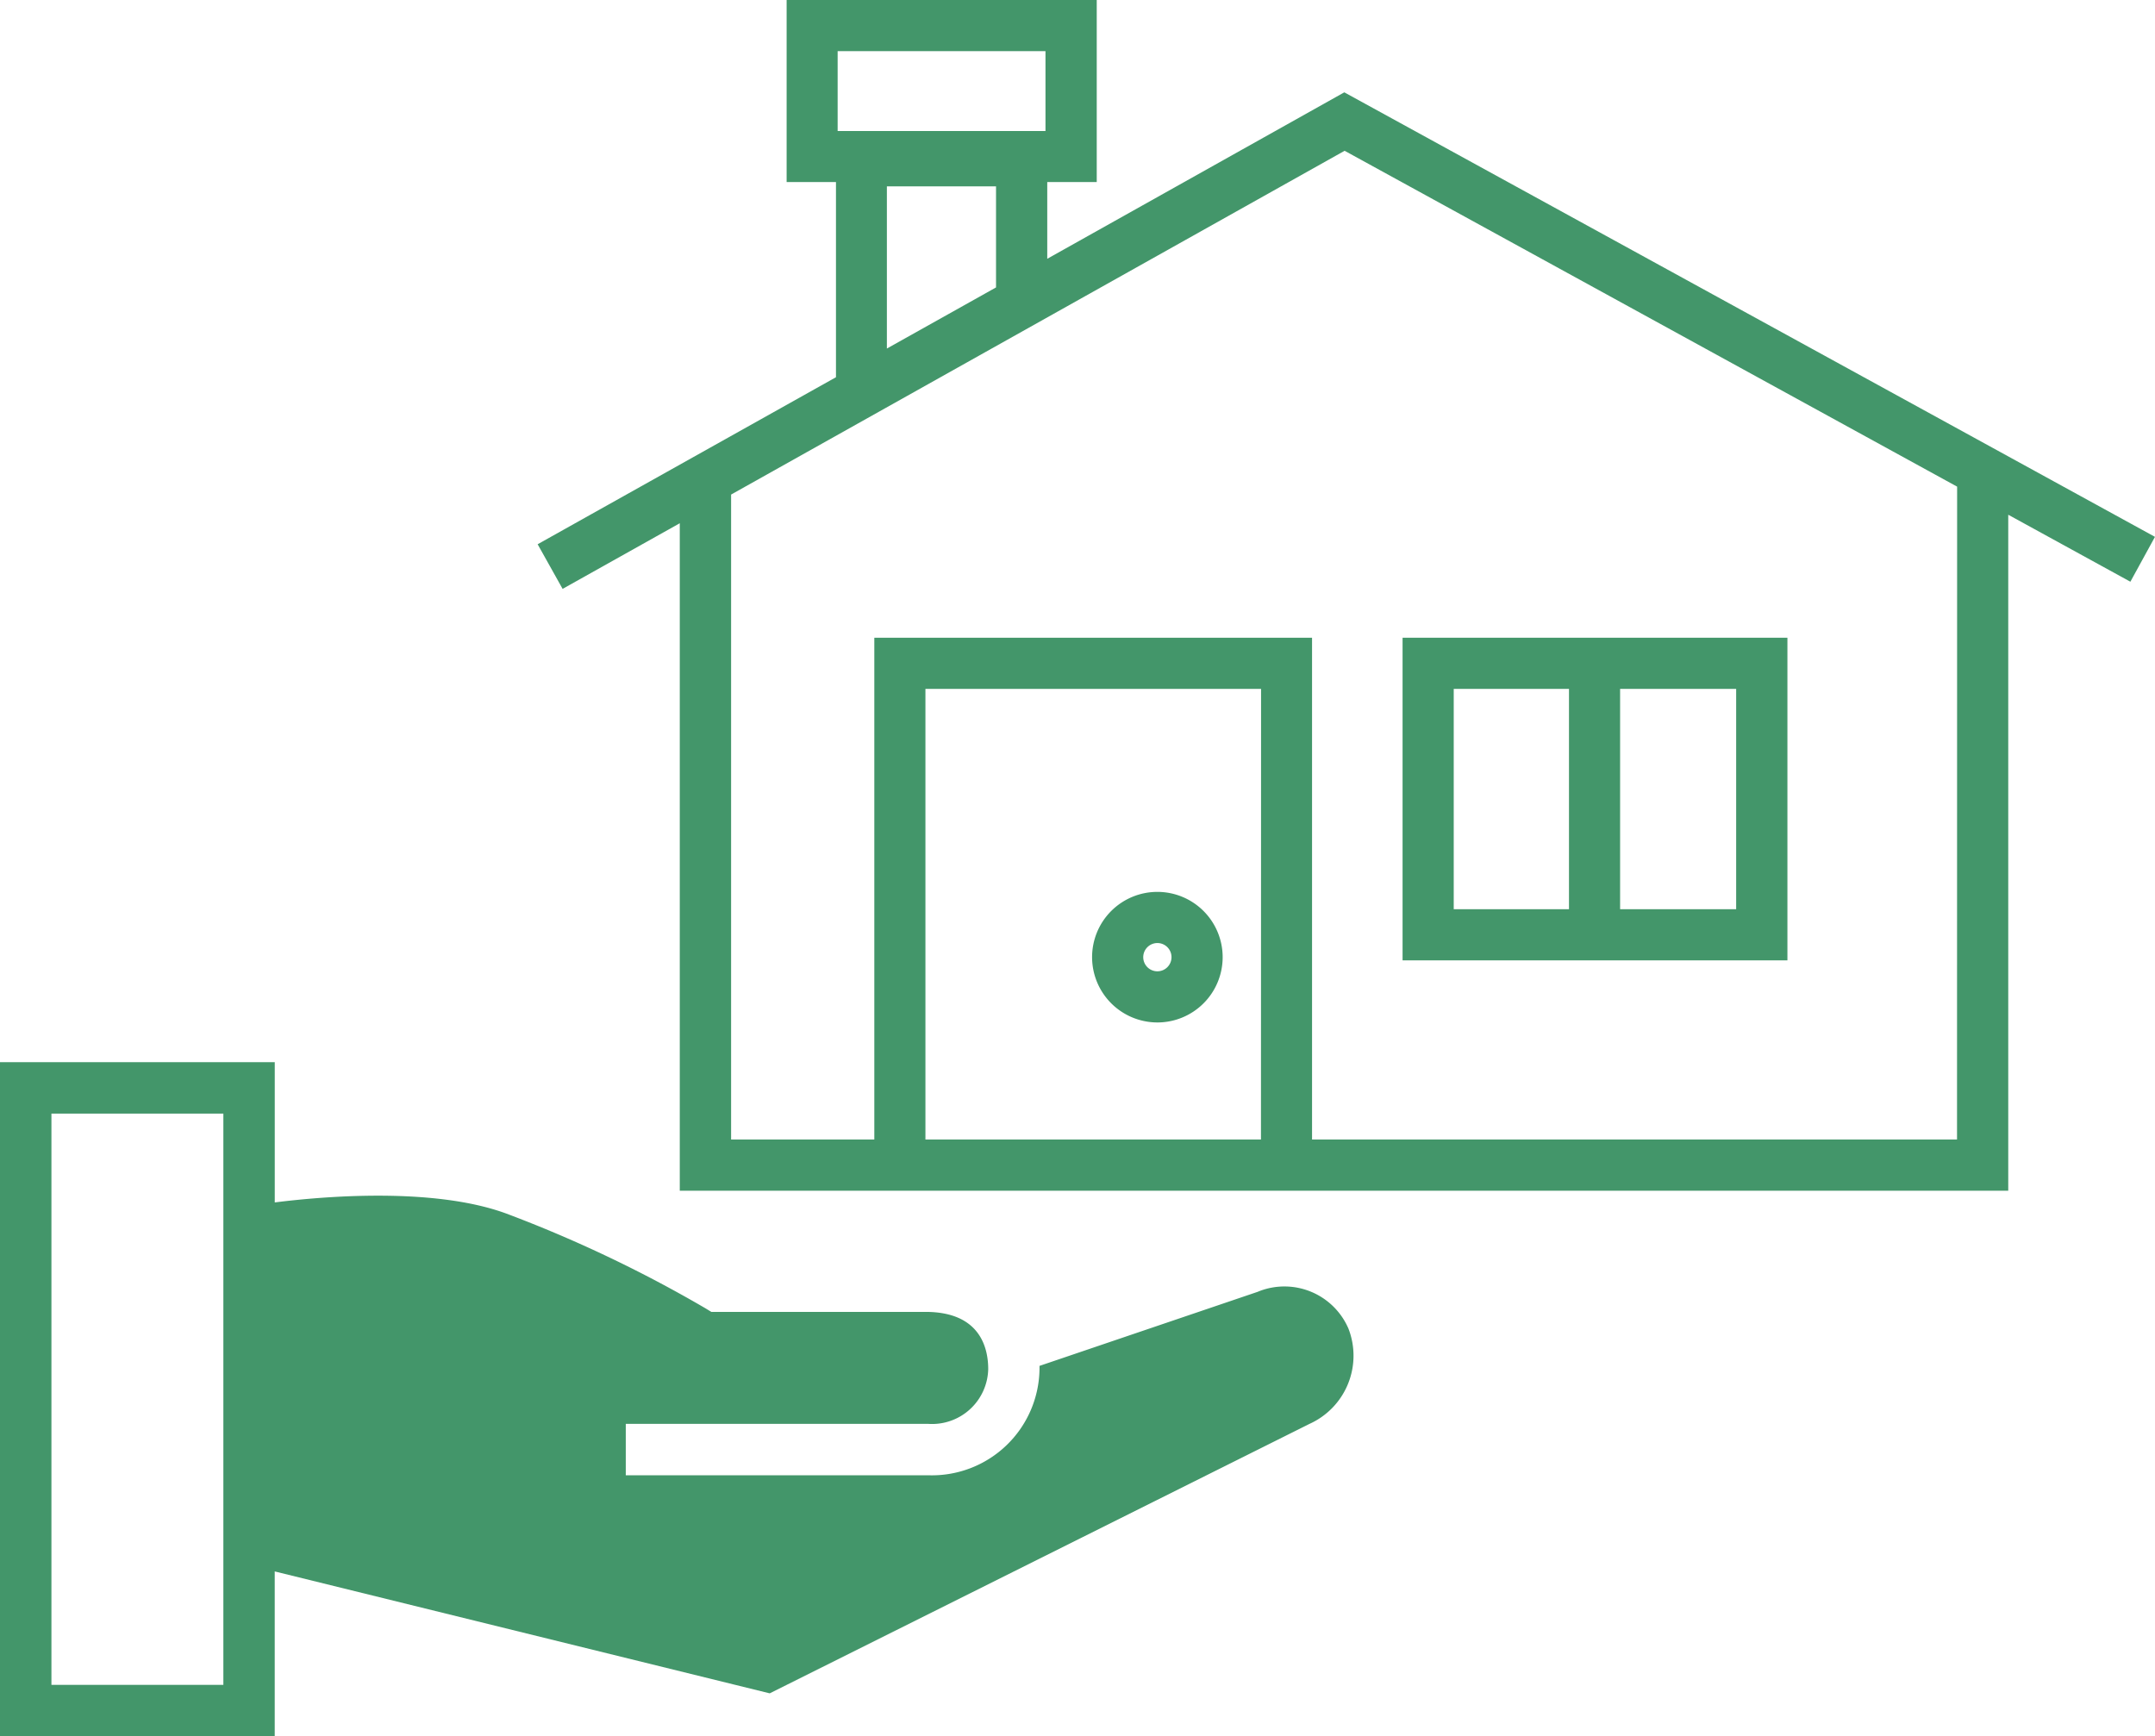 <svg xmlns="http://www.w3.org/2000/svg" xmlns:xlink="http://www.w3.org/1999/xlink" width="62.056" height="50" viewBox="0 0 62.056 50">
  <defs>
    <clipPath id="clip-path">
      <rect id="Rechteck_2536" data-name="Rechteck 2536" width="62.056" height="50" fill="none"/>
    </clipPath>
  </defs>
  <g id="verkaufen_psd" transform="translate(0 0)">
    <g id="Gruppe_3347" data-name="Gruppe 3347" transform="translate(0 0)" clip-path="url(#clip-path)">
      <path id="Pfad_1385" data-name="Pfad 1385" d="M36.234,42.367l-6.3,2.139c0,.029,0,.06,0,.089a3.1,3.1,0,0,1-3.2,3.061H18.02V46.176h8.714A1.618,1.618,0,0,0,28.457,44.6c0-.616-.235-1.649-1.807-1.649H20.484l-.176-.107a37.659,37.659,0,0,0-5.727-2.724c-2.1-.773-5.308-.494-6.669-.321V35.76H0V55.172H7.911V50.425l14.254,3.511,15.544-7.76a2.155,2.155,0,0,0,1.121-2.744,2.007,2.007,0,0,0-2.6-1.065M6.432,53.692H1.481V37.241H6.432Z" transform="translate(0 -5.172)" fill="#43966a"/>
      <path id="Pfad_1386" data-name="Pfad 1386" d="M41.329,2.659,32.775,7.452V5.243H34.2V0h-8.93V5.243h1.421v5.62L18.1,15.673l.719,1.285,3.374-1.89V34.289H60.448V14.823l3.517,1.929.708-1.292ZM26.739,1.473h5.985v2.3H26.739ZM31.3,5.367v2.91l-3.143,1.76V5.367Zm7.629,27.448H29.267V19.838h9.665Zm20.044,0H40.4V18.365H27.795V32.816H23.671V14.242l17.667-9.9,17.638,9.672Z" transform="translate(-2.618 0)" fill="#43966a"/>
      <path id="Pfad_1387" data-name="Pfad 1387" d="M58.3,21.47H47.218v9.291H58.3ZM52.01,29.288H48.691V22.943H52.01Zm4.814,0H53.482V22.943h3.342Z" transform="translate(-6.829 -3.105)" fill="#43966a"/>
      <path id="Pfad_1388" data-name="Pfad 1388" d="M38.645,33.786a1.88,1.88,0,1,0-1.88-1.88,1.882,1.882,0,0,0,1.88,1.88m0-2.287a.407.407,0,1,1-.407.407.408.408,0,0,1,.407-.407" transform="translate(-5.317 -4.342)" fill="#43966a"/>
    </g>
  </g>
</svg>
